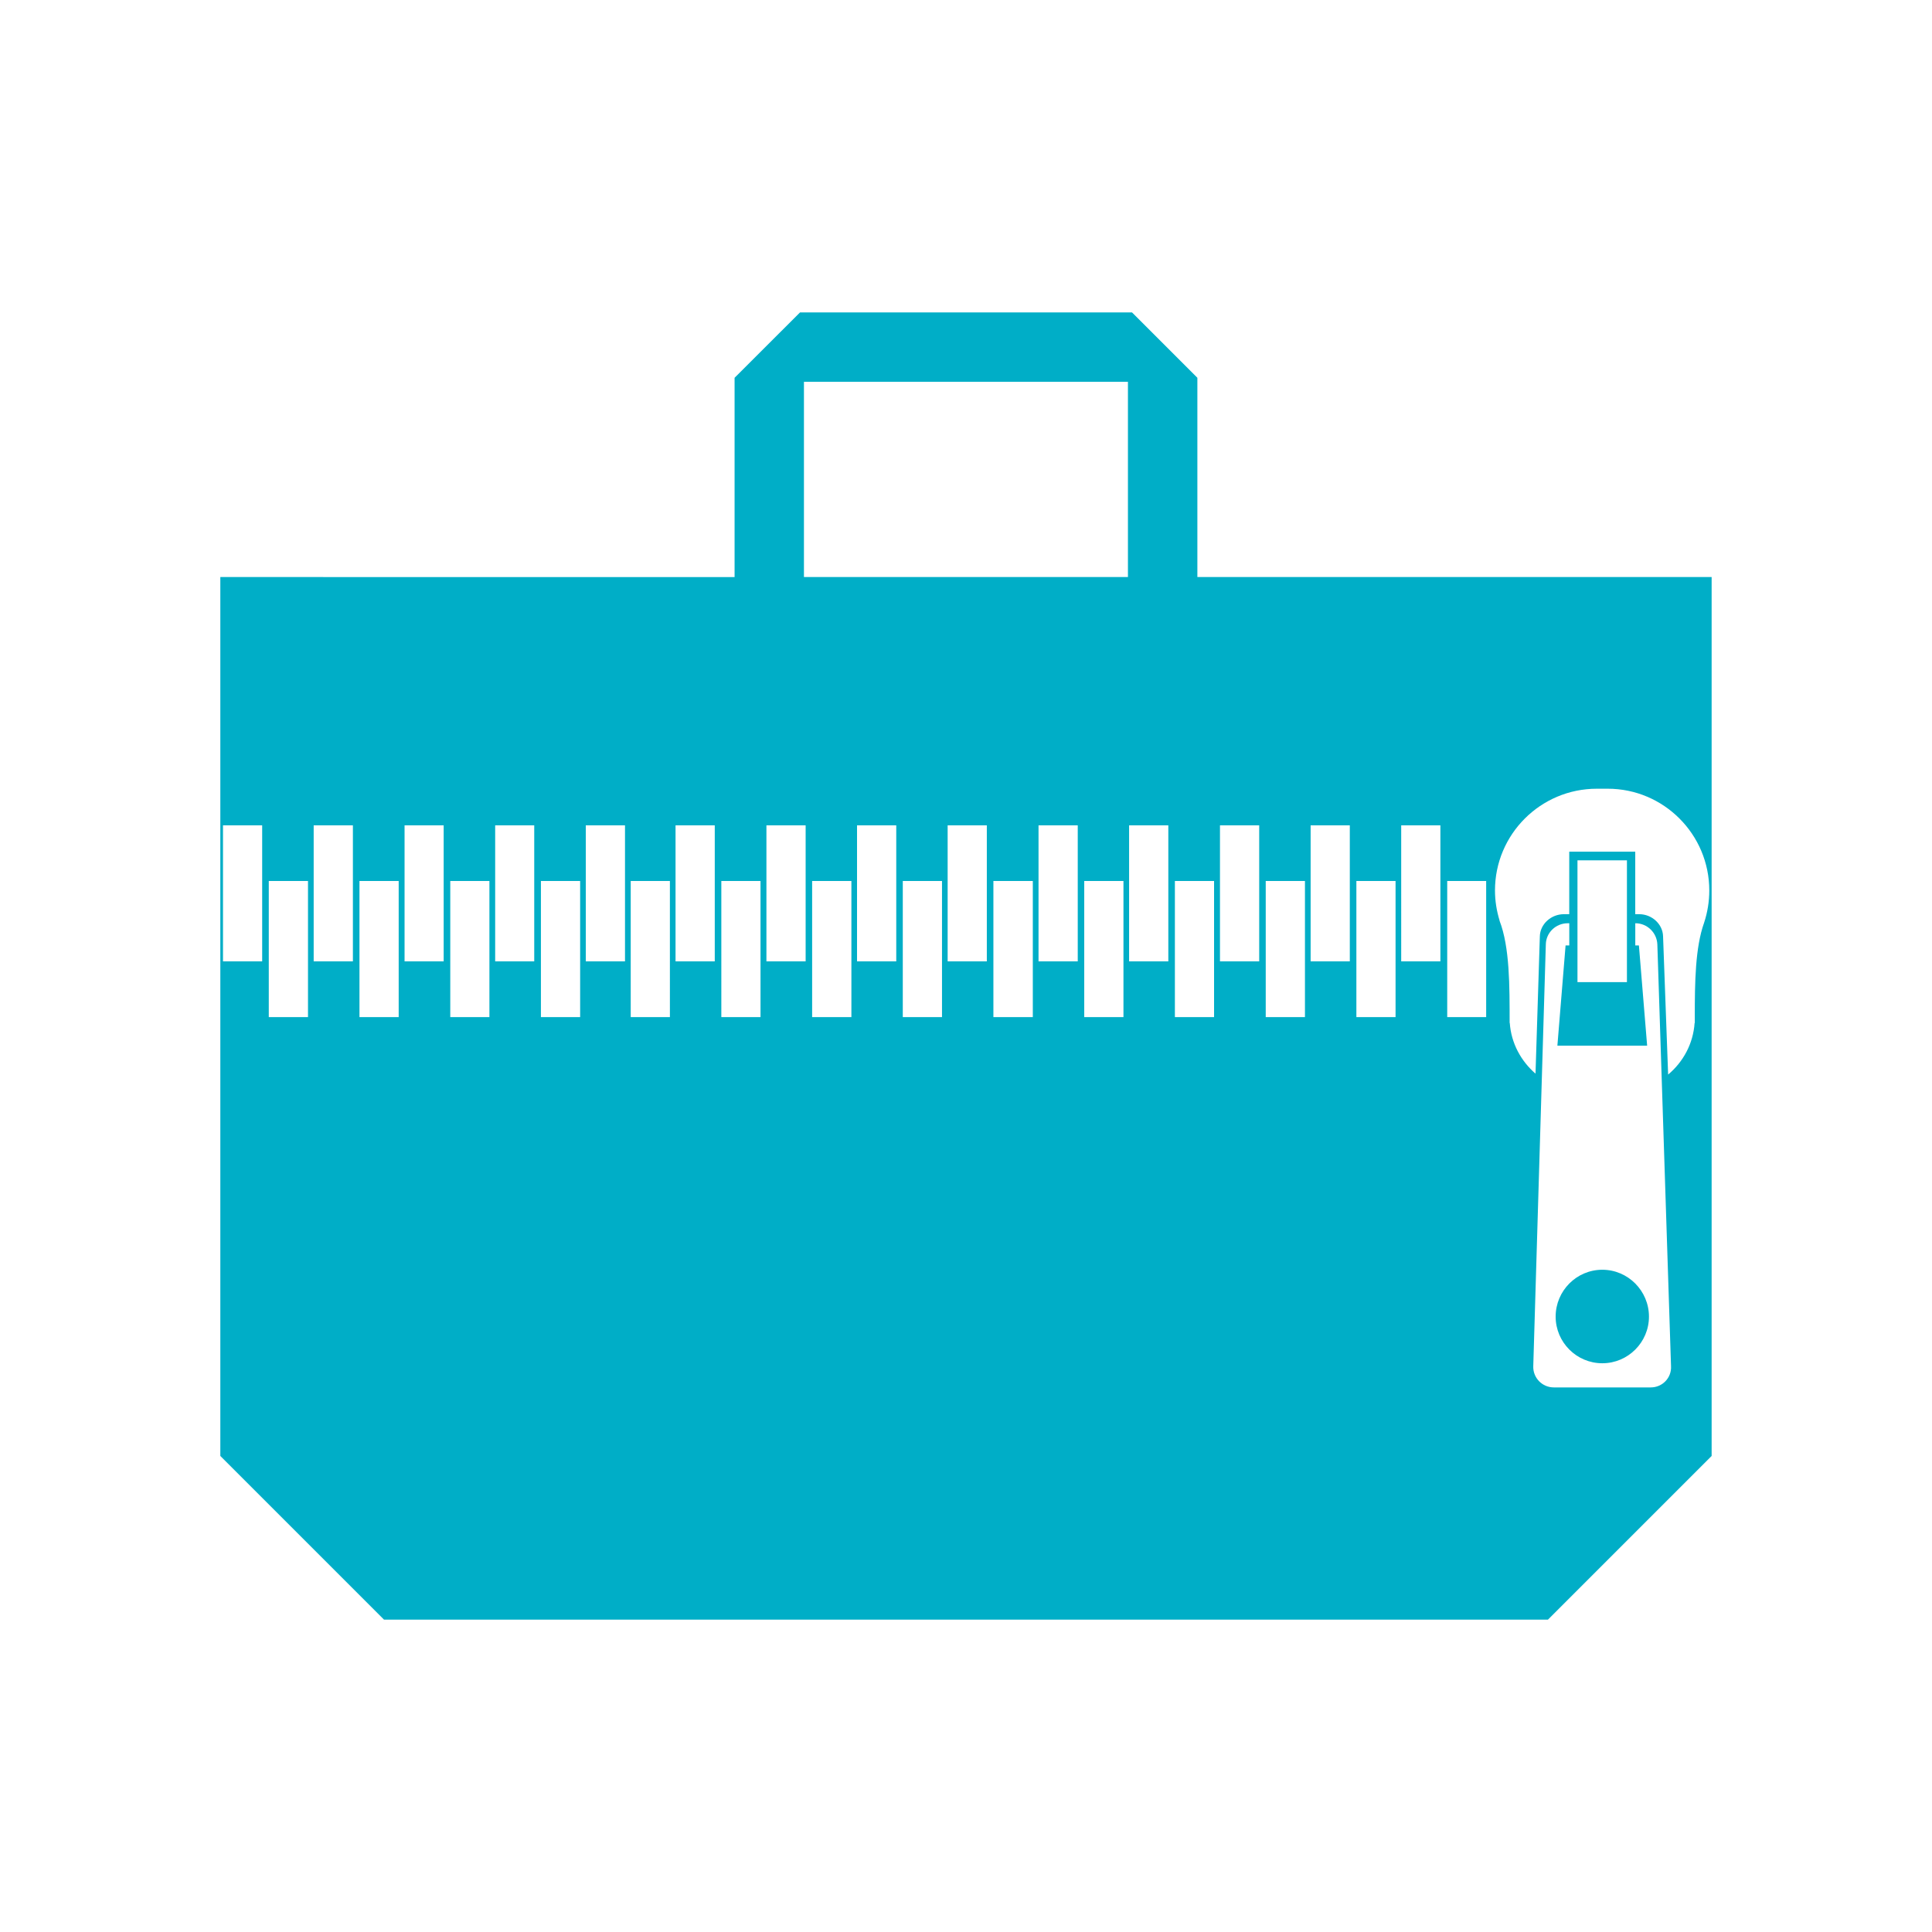 <?xml version="1.0" encoding="utf-8"?>
<!-- Generator: Adobe Illustrator 16.0.4, SVG Export Plug-In . SVG Version: 6.00 Build 0)  -->
<!DOCTYPE svg PUBLIC "-//W3C//DTD SVG 1.1//EN" "http://www.w3.org/Graphics/SVG/1.1/DTD/svg11.dtd">
<svg version="1.1" id="Layer_1" xmlns="http://www.w3.org/2000/svg" xmlns:xlink="http://www.w3.org/1999/xlink" x="0px" y="0px"
	 width="50px" height="50px" viewBox="0 0 50 50" enable-background="new 0 0 50 50" xml:space="preserve">
<g>
	<path fill="#00AEC7" d="M30.988,14.934V9.777l-1.692-1.692h-8.591l-1.694,1.692v5.157H5.702V37.68l4.236,4.236h30.123l4.236-4.236
		V14.934H30.988z M6.784,24.88H5.771V21.36h1.014V24.88z M7.971,26.322H6.956V22.8h1.015V26.322z M9.133,24.88H8.118V21.36h1.015
		V24.88z M10.317,26.322H9.303V22.8h1.015V26.322z M11.481,24.88H10.47V21.36h1.012V24.88z M12.666,26.322h-1.013V22.8h1.013V26.322
		z M13.826,24.88h-1.011V21.36h1.011V24.88z M15.014,26.322h-1.015V22.8h1.015V26.322z M16.175,24.88H15.16V21.36h1.015V24.88z
		 M17.337,26.322h-1.014V22.8h1.014V26.322z M18.498,24.88h-1.015V21.36h1.015V24.88z M19.682,26.322h-1.014V22.8h1.014V26.322z
		 M20.85,24.88h-1.015V21.36h1.015V24.88z M22.034,26.322h-1.016V22.8h1.016V26.322z M23.194,24.88H22.18V21.36h1.015V24.88z
		 M24.379,26.322h-1.015V22.8h1.015V26.322z M25.539,24.88h-1.014V21.36h1.014V24.88z M26.729,26.322h-1.02V22.8h1.02V26.322z
		 M27.892,24.88h-1.015V21.36h1.015V24.88z M29.075,26.322h-1.015V22.8h1.015V26.322z M29.191,14.934h-8.385V9.881h8.385V14.934z
		 M30.236,24.88h-1.015V21.36h1.015V24.88z M31.42,26.322h-1.014V22.8h1.014V26.322z M32.588,24.88h-1.015V21.36h1.015V24.88z
		 M33.772,26.322h-1.015V22.8h1.015V26.322z M34.933,24.88h-1.014V21.36h1.014V24.88z M36.117,26.322h-1.014V22.8h1.014V26.322z
		 M37.277,24.88h-1.014V21.36h1.014V24.88z M38.462,26.322h-1.008V22.8h1.008V26.322z M42.723,35.906h-2.511
		c-0.301,0-0.543-0.25-0.531-0.551l0.325-10.915c0.006-0.303,0.258-0.546,0.565-0.546h0.042v0.574h-0.096l-0.212,2.595h2.323
		l-0.213-2.595h-0.094v-0.574h0.006c0.301,0,0.553,0.243,0.565,0.546l0.354,10.915C43.264,35.656,43.024,35.906,42.723,35.906z
		 M40.825,25.417v-3.152h1.28v3.152H40.825z M44.102,23.88c-0.23,0.642-0.241,1.545-0.241,2.436c0,0.012,0,0.025,0,0.035
		c0,0.018,0,0.031,0,0.045c0,0.027,0,0.051,0,0.08h-0.005c-0.036,0.535-0.296,1.008-0.685,1.334l-0.131-3.577
		c-0.007-0.316-0.288-0.574-0.618-0.574H42.32v-1.618h-1.708v1.618h-0.137c-0.334,0-0.617,0.258-0.624,0.574l-0.112,3.553
		c-0.375-0.324-0.63-0.787-0.666-1.312c0,0,0,0-0.004,0c0-0.961,0.004-1.96-0.261-2.646c0,0,0,0,0-0.004c0,0,0,0,0-0.004
		c-0.075-0.246-0.118-0.506-0.118-0.775c0-1.452,1.18-2.633,2.636-2.633h0.282c1.449,0,2.628,1.181,2.628,2.633
		C44.236,23.338,44.188,23.618,44.102,23.88z"/>
	<path fill="#00AEC7" d="M41.468,32.861c-0.667,0-1.208,0.545-1.208,1.213c0,0.664,0.541,1.207,1.208,1.207
		c0.666,0,1.207-0.543,1.207-1.207C42.675,33.408,42.134,32.861,41.468,32.861z"/>
</g>
</svg>
